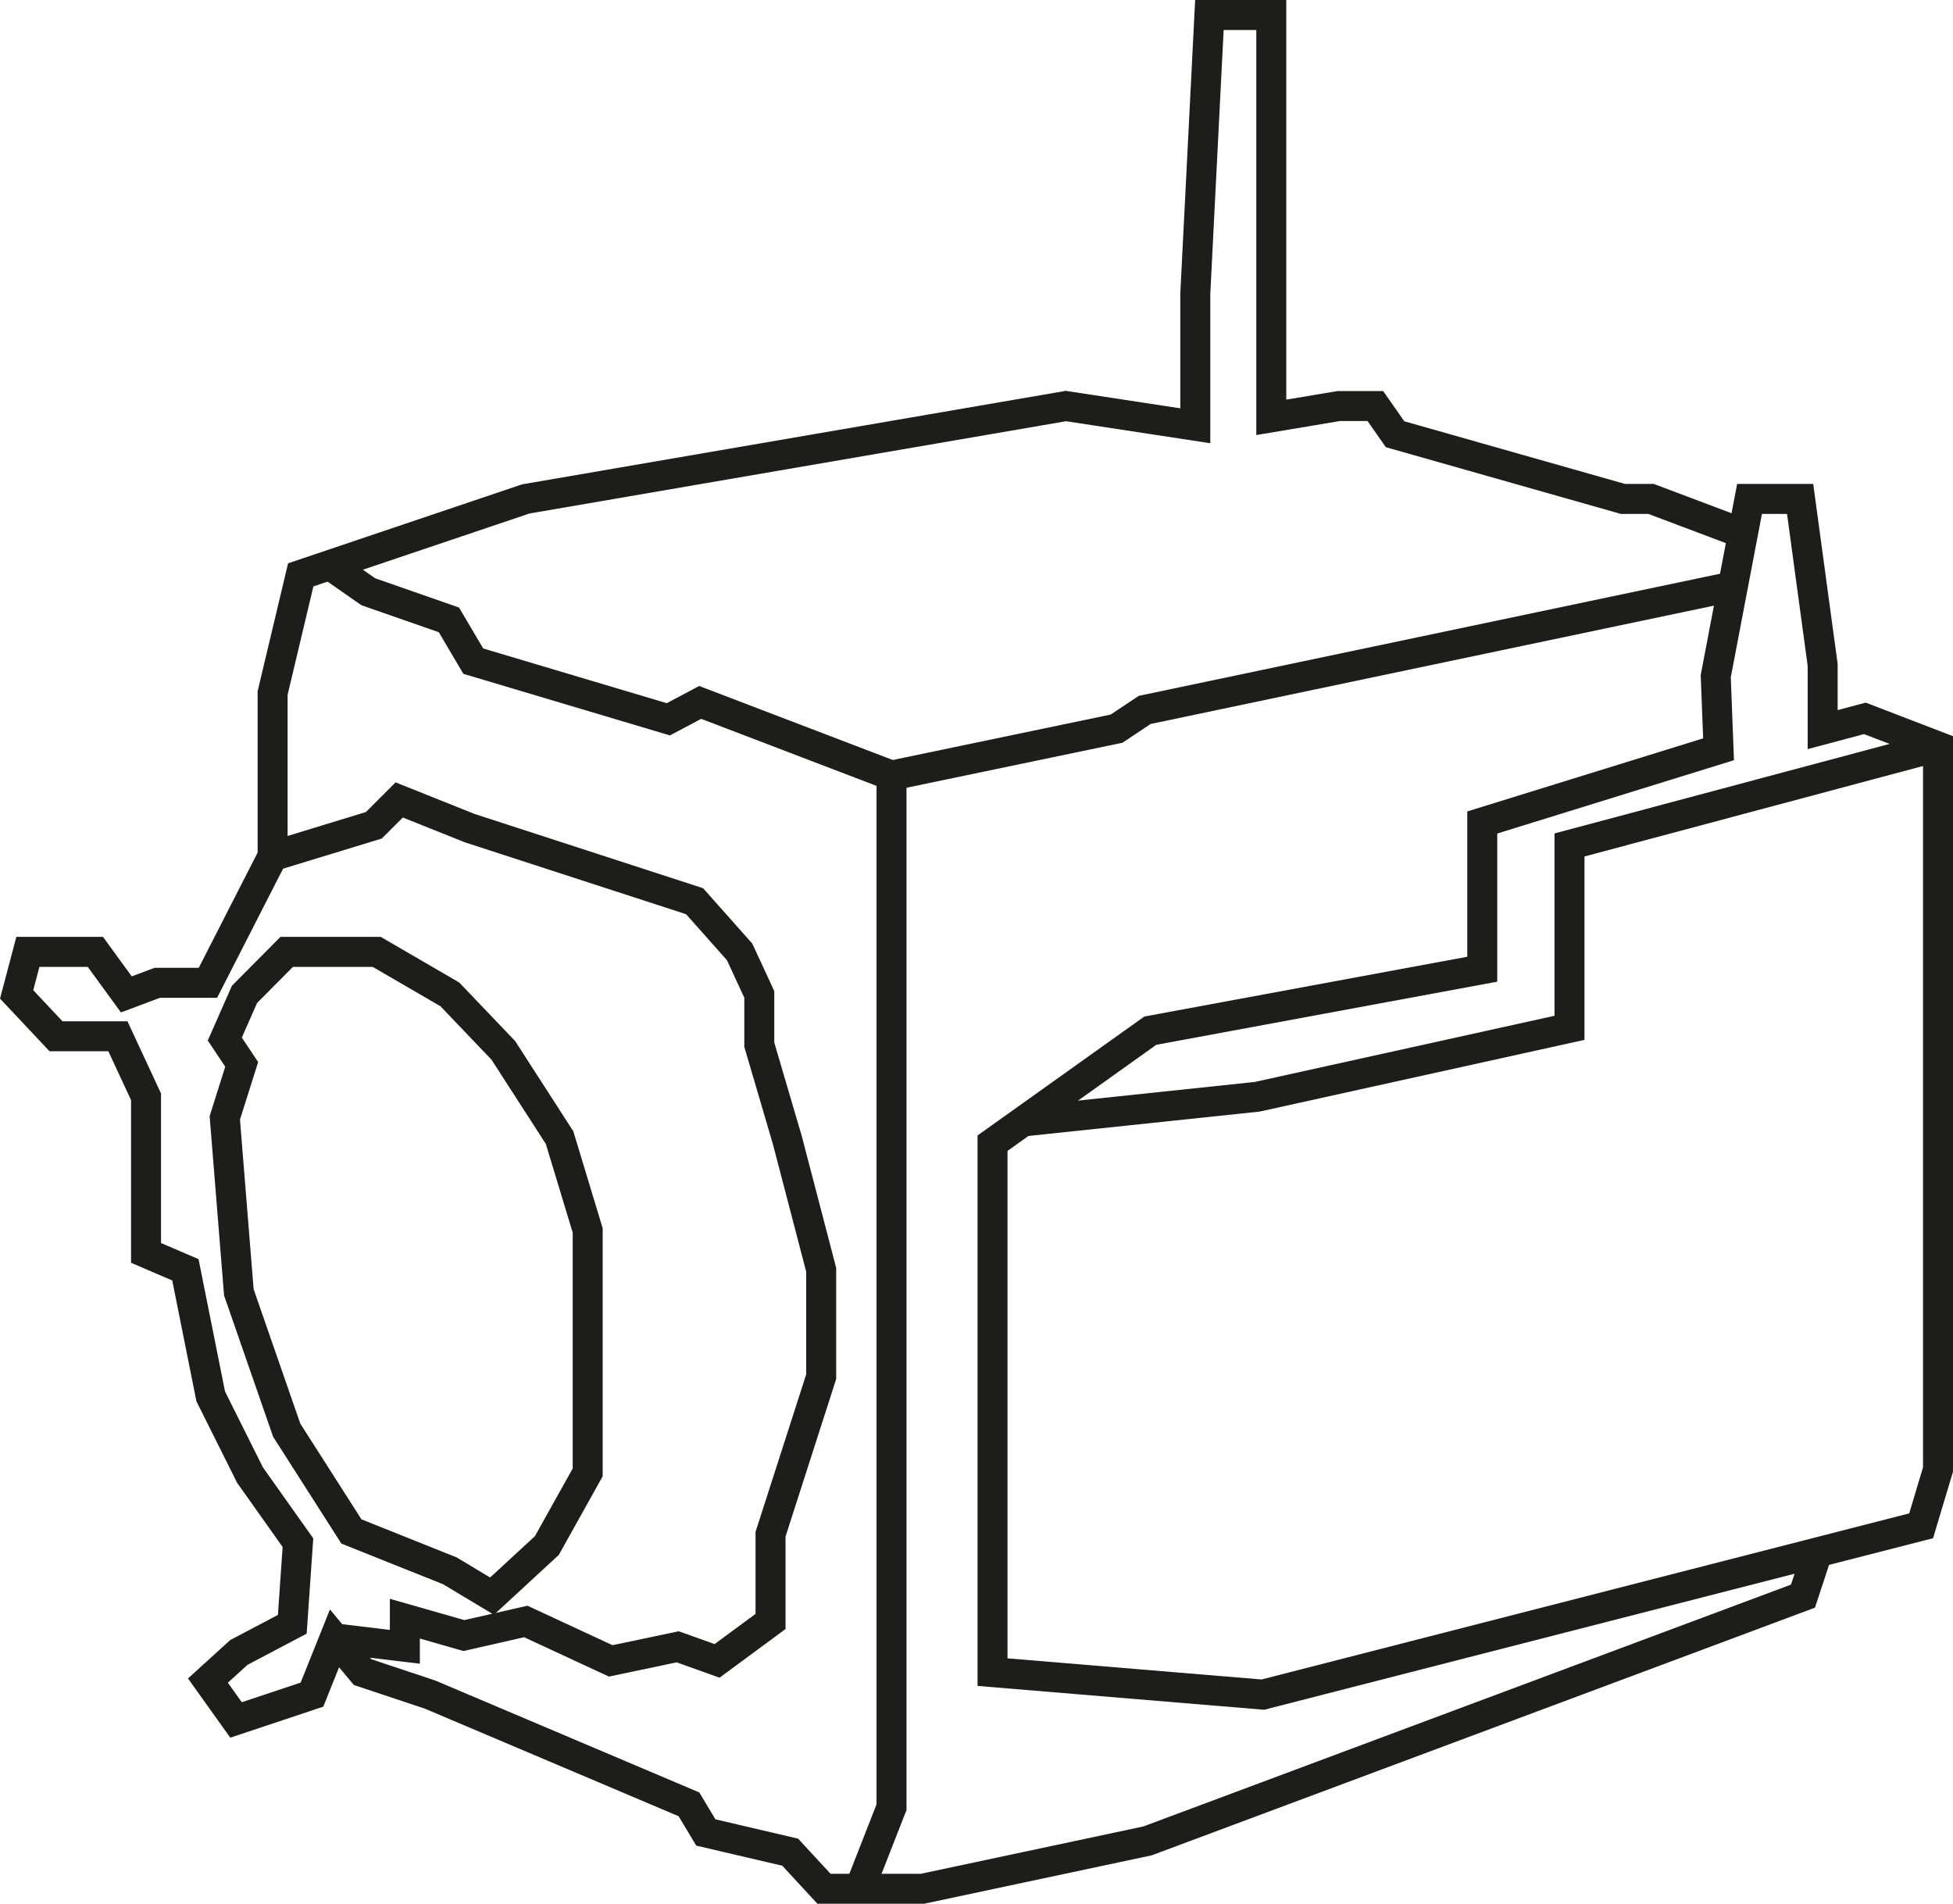<svg xmlns="http://www.w3.org/2000/svg" viewBox="0 0 390.94 381.04"><defs><style>.cls-1{fill:none;stroke:#1d1d1b;stroke-miterlimit:10;stroke-width:6px;}</style></defs><title>Asset 5</title><g id="Layer_2" data-name="Layer 2"><g id="Layer_1-2" data-name="Layer 1"><polygon class="cls-1" points="384.56 305.39 252.79 339.18 198.68 334.68 198.68 228.81 230.26 206.29 296.71 193.99 296.71 164.62 344.01 149.97 343.45 135.33 348.89 106.79 350.21 99.86 360.34 99.86 362.79 117.93 364.85 133.08 364.85 146.03 373.3 143.78 387.94 149.41 387.94 294.13 384.56 305.39"/><polyline class="cls-1" points="348.89 106.79 330.5 99.86 324.87 99.86 279.25 86.91 275.31 81.27 267.99 81.27 254.48 83.53 254.48 3 242.09 3 239.27 58.75 239.27 85.22 213.37 81.27 105.25 99.86 60.2 115.06 54.57 138.71 54.57 171.37 41.62 196.71 31.48 196.71 25.29 199.03 19.09 190.52 5.58 190.52 3.33 199.03 11.21 207.41 23.6 207.41 29.23 219.52 29.23 250.77 37.11 254.15 42.18 279.49 50.06 295.26 59.64 308.77 58.51 325.1 47.81 330.74 41.62 336.37 47.25 344.25 62.45 339.18 66.96 327.92 72.59 334.68 86.11 339.18 137.91 361.14 141.29 366.77 158.18 370.72 164.94 378.04 184.65 378.04 229.7 368.46 360.91 319.47 363.79 310.72"/><polyline class="cls-1" points="66.05 113.09 73.72 118.44 89.86 124.07 94.74 132.33 133.78 143.97 140.16 140.59 178.46 155.23 178.46 361.71 172.07 378.04"/><polyline class="cls-1" points="346.87 117.36 229.14 142.09 223.51 145.84 178.46 155.23"/><polyline class="cls-1" points="54.57 171.37 74.84 165.18 79.91 160.11 93.99 165.74 139.04 180.38 148.05 190.52 151.99 199.03 151.99 209.1 157.62 228.25 164.38 254.15 164.38 275.55 154.24 307.08 154.24 324.54 143.54 332.43 135.66 329.61 122.25 332.43 105.25 324.54 92.86 327.36 81.04 323.98 81.04 329.61 66.96 327.92"/><polygon class="cls-1" points="90.05 314.4 70.34 306.52 57.39 286.25 47.81 258.66 45 223.74 48.38 213.04 45 207.97 48.94 199.03 57.39 190.52 66.05 190.52 75.41 190.52 90.05 199.03 100.75 210.23 112.01 227.69 117.64 246.27 117.64 270.48 117.64 294.7 109.47 309.34 98.49 319.47 90.05 314.4"/><polyline class="cls-1" points="387.94 149.41 314.17 169.12 314.17 205.72 251.66 219.52 204.79 224.46"/></g></g></svg>